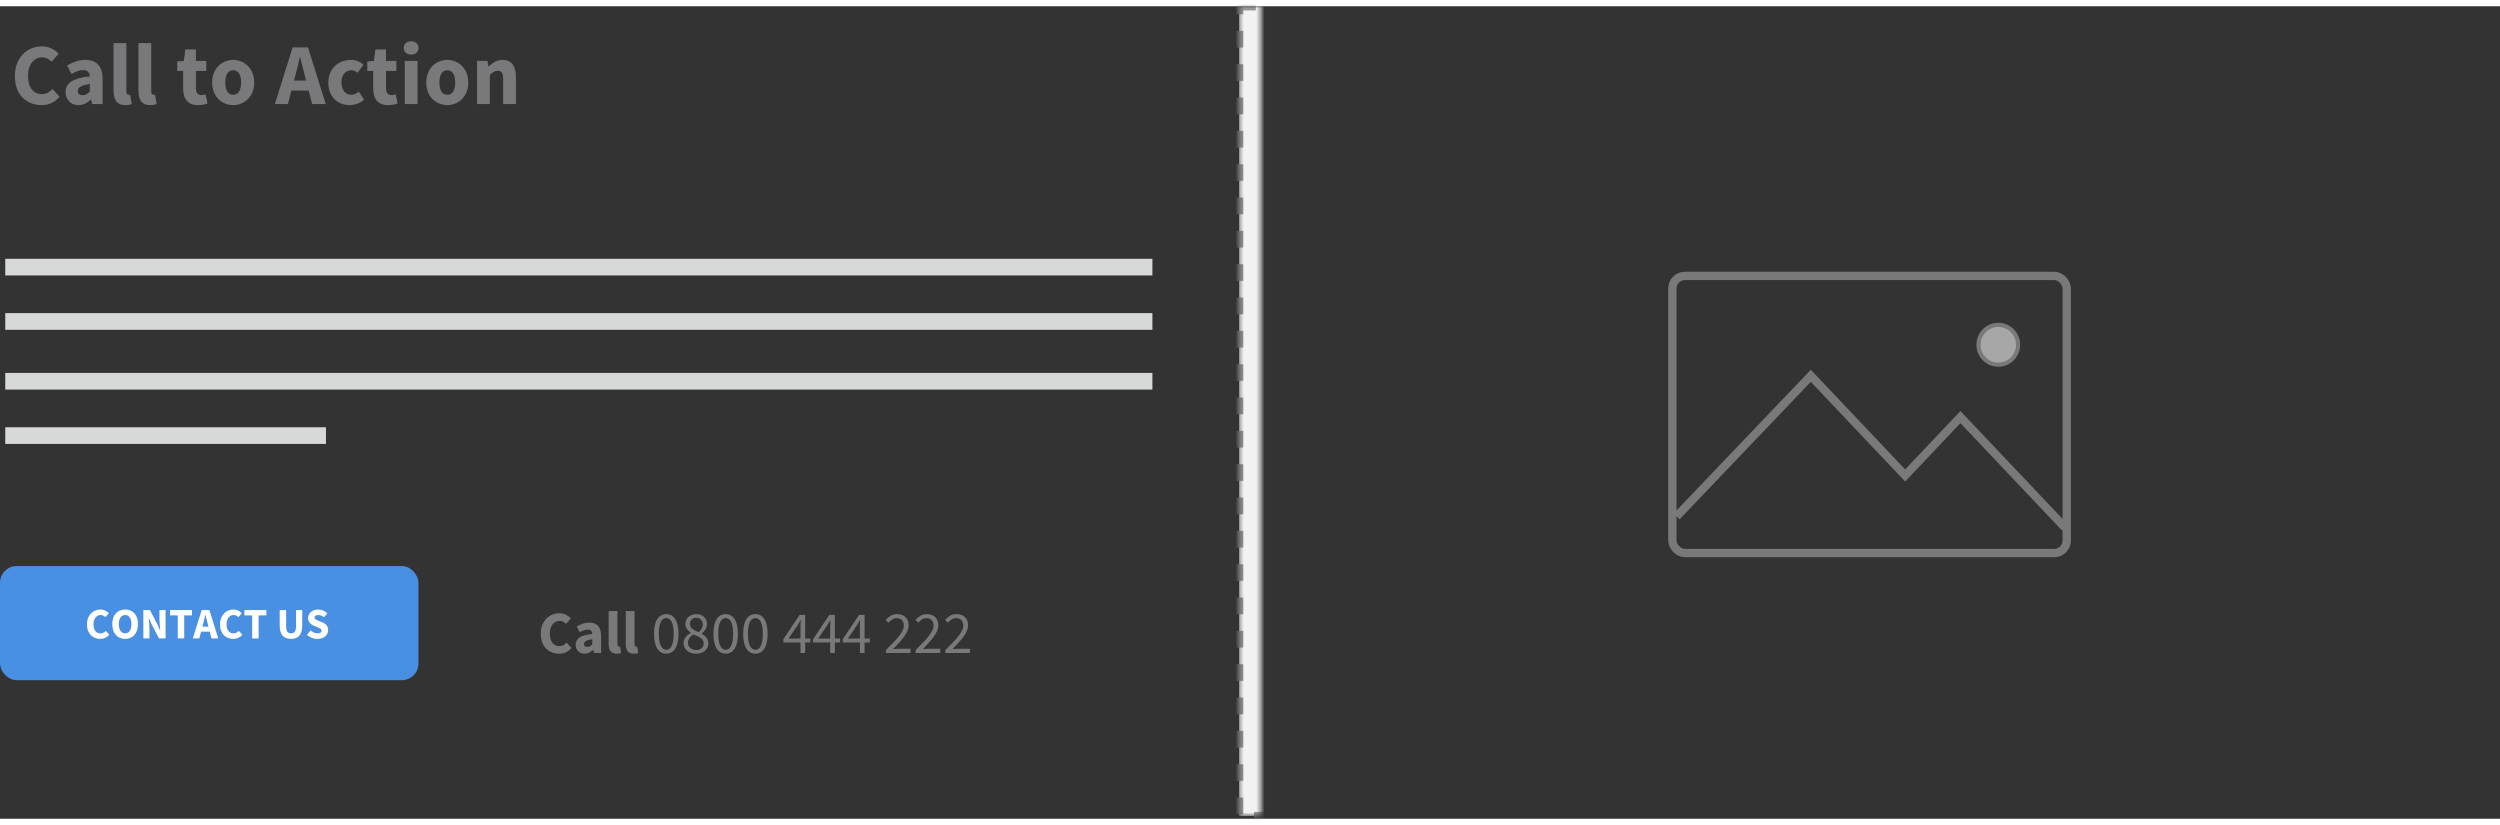 <?xml version="1.0" encoding="UTF-8"?>
<svg xmlns="http://www.w3.org/2000/svg" xmlns:xlink="http://www.w3.org/1999/xlink" width="100" height="33" viewBox="0 0 600 195" version="1.1">
    
    <rect x="0" y="0" width="600" height="195" fill="#333333" stroke="none"/>
    
    <title>calltoaction05</title>
    <desc>Created with Sketch.</desc>
    <defs>
        <rect id="path-1" x="297.391" y="0" width="302.609" height="194.348"/>
        <mask id="mask-2" maskContentUnits="userSpaceOnUse" maskUnits="objectBoundingBox" x="0" y="0" width="302.609" height="194.348" fill="white">
            <use xlink:href="#path-1"/>
        </mask>
    </defs>
    <g id="Calltoaction" stroke="none" stroke-width="1" fill="none" fill-rule="evenodd">
        <g id="05">
            <path d="M3.261,62.609 L274.578,62.609" id="Line" stroke="#D7D9D9" stroke-width="4" stroke-linecap="square"/>
            <use id="Rectangle-9" stroke="#979797" mask="url(#mask-2)" stroke-width="2" fill="#F2F2F2" stroke-dasharray="4" xlink:href="#path-1"/>
            <g id="icon-picture" opacity="0.7" transform="translate(400.373, 63.721)" stroke="#979797">
                <polyline id="Path-15" stroke-width="2" points="2.013 58.715 34.225 24.974 56.866 48.89 70.127 34.881 95.23 61.398"/>
                <ellipse id="Oval-6" fill="#D8D8D8" cx="79.217" cy="17.523" rx="4.753" ry="4.779"/>
                <rect id="Rectangle-10" stroke-width="2" x="1" y="1" width="94.645" height="66.5" rx="3"/>
            </g>
            <path d="M3.261,75.652 L274.578,75.652" id="Line" stroke="#D7D9D9" stroke-width="4" stroke-linecap="square"/>
            <path d="M3.261,90 L274.578,90" id="Line" stroke="#D7D9D9" stroke-width="4" stroke-linecap="square"/>
            <path d="M3.261,103.043 L76.226,103.043" id="Line" stroke="#D7D9D9" stroke-width="4" stroke-linecap="square"/>
            <path d="M3.569,16.758 C3.569,15.631 3.743,14.626 4.09,13.743 C4.438,12.859 4.908,12.111 5.499,11.499 C6.09,10.887 6.779,10.421 7.565,10.101 C8.351,9.781 9.183,9.621 10.059,9.621 C10.908,9.621 11.677,9.798 12.365,10.153 C13.054,10.508 13.628,10.922 14.087,11.395 L12.397,13.294 C12.049,12.974 11.697,12.723 11.343,12.543 C10.988,12.362 10.574,12.271 10.101,12.271 C9.628,12.271 9.186,12.372 8.776,12.574 C8.365,12.776 8.007,13.064 7.701,13.44 C7.395,13.816 7.155,14.275 6.981,14.817 C6.807,15.36 6.72,15.972 6.72,16.654 C6.72,18.059 7.019,19.148 7.617,19.92 C8.216,20.692 9.016,21.078 10.017,21.078 C10.574,21.078 11.061,20.967 11.478,20.744 C11.896,20.522 12.271,20.23 12.605,19.868 L14.296,21.725 C13.725,22.393 13.075,22.894 12.344,23.228 C11.614,23.562 10.824,23.729 9.976,23.729 C9.099,23.729 8.271,23.579 7.492,23.28 C6.713,22.981 6.031,22.539 5.447,21.955 C4.863,21.37 4.403,20.643 4.07,19.774 C3.736,18.904 3.569,17.899 3.569,16.758 Z M15.736,20.598 C15.736,19.513 16.195,18.664 17.113,18.052 C18.031,17.44 19.513,17.03 21.558,16.821 C21.53,16.362 21.391,15.997 21.141,15.725 C20.89,15.454 20.487,15.318 19.93,15.318 C19.485,15.318 19.04,15.402 18.595,15.569 C18.15,15.736 17.677,15.965 17.176,16.257 L16.09,14.233 C16.758,13.83 17.457,13.503 18.188,13.252 C18.918,13.002 19.694,12.877 20.515,12.877 C21.85,12.877 22.87,13.256 23.572,14.014 C24.275,14.772 24.626,15.951 24.626,17.551 L24.626,23.478 L22.122,23.478 L21.892,22.414 L21.83,22.414 C21.384,22.803 20.915,23.12 20.421,23.363 C19.927,23.607 19.388,23.729 18.803,23.729 C18.33,23.729 17.906,23.649 17.53,23.489 C17.155,23.329 16.835,23.106 16.57,22.821 C16.306,22.536 16.101,22.205 15.955,21.83 C15.809,21.454 15.736,21.043 15.736,20.598 Z M18.657,20.369 C18.657,20.703 18.765,20.95 18.981,21.11 C19.197,21.27 19.485,21.35 19.847,21.35 C20.209,21.35 20.515,21.273 20.765,21.12 C21.016,20.967 21.28,20.751 21.558,20.473 L21.558,18.657 C20.459,18.81 19.701,19.033 19.283,19.325 C18.866,19.617 18.657,19.965 18.657,20.369 Z M27.256,8.849 L30.323,8.849 L30.323,20.39 C30.323,20.71 30.383,20.932 30.501,21.057 C30.619,21.183 30.741,21.245 30.866,21.245 L31.043,21.245 C31.092,21.245 31.158,21.231 31.242,21.203 L31.617,23.478 C31.45,23.548 31.238,23.607 30.981,23.656 C30.723,23.704 30.421,23.729 30.073,23.729 C29.544,23.729 29.099,23.645 28.737,23.478 C28.376,23.311 28.087,23.078 27.871,22.779 C27.656,22.48 27.499,22.118 27.402,21.694 C27.304,21.27 27.256,20.793 27.256,20.264 L27.256,8.849 Z M33.224,8.849 L36.292,8.849 L36.292,20.39 C36.292,20.71 36.351,20.932 36.47,21.057 C36.588,21.183 36.71,21.245 36.835,21.245 L37.012,21.245 C37.061,21.245 37.127,21.231 37.21,21.203 L37.586,23.478 C37.419,23.548 37.207,23.607 36.95,23.656 C36.692,23.704 36.39,23.729 36.042,23.729 C35.513,23.729 35.068,23.645 34.706,23.478 C34.344,23.311 34.056,23.078 33.84,22.779 C33.624,22.48 33.468,22.118 33.37,21.694 C33.273,21.27 33.224,20.793 33.224,20.264 L33.224,8.849 Z M43.951,15.527 L42.532,15.527 L42.532,13.252 L44.118,13.127 L44.473,10.372 L47.019,10.372 L47.019,13.127 L49.503,13.127 L49.503,15.527 L47.019,15.527 L47.019,19.68 C47.019,20.264 47.141,20.685 47.384,20.943 C47.628,21.2 47.951,21.329 48.355,21.329 C48.522,21.329 48.692,21.308 48.866,21.266 C49.04,21.224 49.197,21.176 49.336,21.12 L49.816,23.353 C49.537,23.437 49.21,23.52 48.835,23.603 C48.459,23.687 48.021,23.729 47.52,23.729 C46.88,23.729 46.334,23.631 45.882,23.437 C45.43,23.242 45.061,22.97 44.776,22.623 C44.49,22.275 44.282,21.854 44.15,21.36 C44.017,20.866 43.951,20.32 43.951,19.722 L43.951,15.527 Z M50.922,18.303 C50.922,17.44 51.061,16.671 51.339,15.997 C51.617,15.322 51.99,14.755 52.456,14.296 C52.922,13.837 53.461,13.485 54.073,13.242 C54.685,12.998 55.318,12.877 55.972,12.877 C56.626,12.877 57.256,12.998 57.861,13.242 C58.466,13.485 59.002,13.837 59.468,14.296 C59.934,14.755 60.306,15.322 60.584,15.997 C60.863,16.671 61.002,17.44 61.002,18.303 C61.002,19.165 60.863,19.934 60.584,20.609 C60.306,21.283 59.934,21.85 59.468,22.31 C59.002,22.769 58.466,23.12 57.861,23.363 C57.256,23.607 56.626,23.729 55.972,23.729 C55.318,23.729 54.685,23.607 54.073,23.363 C53.461,23.12 52.922,22.769 52.456,22.31 C51.99,21.85 51.617,21.283 51.339,20.609 C51.061,19.934 50.922,19.165 50.922,18.303 Z M54.073,18.303 C54.073,19.207 54.23,19.923 54.543,20.452 C54.856,20.981 55.332,21.245 55.972,21.245 C56.598,21.245 57.071,20.981 57.391,20.452 C57.711,19.923 57.871,19.207 57.871,18.303 C57.871,17.398 57.711,16.682 57.391,16.153 C57.071,15.624 56.598,15.36 55.972,15.36 C55.332,15.36 54.856,15.624 54.543,16.153 C54.23,16.682 54.073,17.398 54.073,18.303 Z M73.461,17.843 L73.148,16.591 C72.953,15.91 72.765,15.186 72.584,14.421 C72.403,13.656 72.223,12.918 72.042,12.209 L71.958,12.209 C71.791,12.932 71.621,13.673 71.447,14.431 C71.273,15.19 71.089,15.91 70.894,16.591 L70.56,17.843 L73.461,17.843 Z M74.087,20.243 L69.934,20.243 L69.099,23.478 L65.969,23.478 L70.226,9.871 L73.92,9.871 L78.177,23.478 L74.922,23.478 L74.087,20.243 Z M78.803,18.303 C78.803,17.44 78.95,16.671 79.242,15.997 C79.534,15.322 79.927,14.755 80.421,14.296 C80.915,13.837 81.489,13.485 82.143,13.242 C82.797,12.998 83.478,12.877 84.188,12.877 C84.828,12.877 85.405,12.984 85.92,13.2 C86.435,13.416 86.866,13.704 87.214,14.066 L85.816,15.965 C85.329,15.562 84.849,15.36 84.376,15.36 C83.624,15.36 83.033,15.624 82.602,16.153 C82.17,16.682 81.955,17.398 81.955,18.303 C81.955,19.207 82.174,19.923 82.612,20.452 C83.05,20.981 83.603,21.245 84.271,21.245 C84.647,21.245 84.988,21.169 85.294,21.016 C85.6,20.863 85.878,20.689 86.129,20.494 L87.36,22.435 C86.859,22.88 86.303,23.207 85.69,23.416 C85.078,23.624 84.487,23.729 83.917,23.729 C83.193,23.729 82.522,23.607 81.903,23.363 C81.283,23.12 80.744,22.769 80.285,22.31 C79.826,21.85 79.464,21.283 79.2,20.609 C78.936,19.934 78.803,19.165 78.803,18.303 Z M89.572,15.527 L88.153,15.527 L88.153,13.252 L89.739,13.127 L90.094,10.372 L92.64,10.372 L92.64,13.127 L95.123,13.127 L95.123,15.527 L92.64,15.527 L92.64,19.68 C92.64,20.264 92.762,20.685 93.005,20.943 C93.249,21.2 93.572,21.329 93.976,21.329 C94.143,21.329 94.313,21.308 94.487,21.266 C94.661,21.224 94.817,21.176 94.957,21.12 L95.437,23.353 C95.158,23.437 94.831,23.52 94.456,23.603 C94.08,23.687 93.642,23.729 93.141,23.729 C92.501,23.729 91.955,23.631 91.503,23.437 C91.05,23.242 90.682,22.97 90.397,22.623 C90.111,22.275 89.903,21.854 89.77,21.36 C89.638,20.866 89.572,20.32 89.572,19.722 L89.572,15.527 Z M98.671,11.603 C98.157,11.603 97.732,11.454 97.398,11.155 C97.064,10.856 96.897,10.47 96.897,9.997 C96.897,9.523 97.064,9.141 97.398,8.849 C97.732,8.557 98.157,8.41 98.671,8.41 C99.2,8.41 99.628,8.557 99.955,8.849 C100.282,9.141 100.445,9.523 100.445,9.997 C100.445,10.47 100.282,10.856 99.955,11.155 C99.628,11.454 99.2,11.603 98.671,11.603 Z M97.148,13.127 L100.216,13.127 L100.216,23.478 L97.148,23.478 L97.148,13.127 Z M102.303,18.303 C102.303,17.44 102.442,16.671 102.72,15.997 C102.998,15.322 103.37,14.755 103.837,14.296 C104.303,13.837 104.842,13.485 105.454,13.242 C106.066,12.998 106.699,12.877 107.353,12.877 C108.007,12.877 108.637,12.998 109.242,13.242 C109.847,13.485 110.383,13.837 110.849,14.296 C111.315,14.755 111.687,15.322 111.965,15.997 C112.243,16.671 112.383,17.44 112.383,18.303 C112.383,19.165 112.243,19.934 111.965,20.609 C111.687,21.283 111.315,21.85 110.849,22.31 C110.383,22.769 109.847,23.12 109.242,23.363 C108.637,23.607 108.007,23.729 107.353,23.729 C106.699,23.729 106.066,23.607 105.454,23.363 C104.842,23.12 104.303,22.769 103.837,22.31 C103.37,21.85 102.998,21.283 102.72,20.609 C102.442,19.934 102.303,19.165 102.303,18.303 Z M105.454,18.303 C105.454,19.207 105.61,19.923 105.923,20.452 C106.237,20.981 106.713,21.245 107.353,21.245 C107.979,21.245 108.452,20.981 108.772,20.452 C109.092,19.923 109.252,19.207 109.252,18.303 C109.252,17.398 109.092,16.682 108.772,16.153 C108.452,15.624 107.979,15.36 107.353,15.36 C106.713,15.36 106.237,15.624 105.923,16.153 C105.61,16.682 105.454,17.398 105.454,18.303 Z M114.49,13.127 L116.995,13.127 L117.203,14.442 L117.287,14.442 C117.732,14.024 118.219,13.659 118.748,13.346 C119.277,13.033 119.896,12.877 120.605,12.877 C121.732,12.877 122.55,13.245 123.057,13.983 C123.565,14.72 123.819,15.743 123.819,17.05 L123.819,23.478 L120.751,23.478 L120.751,17.447 C120.751,16.696 120.65,16.181 120.449,15.903 C120.247,15.624 119.923,15.485 119.478,15.485 C119.089,15.485 118.755,15.572 118.477,15.746 C118.198,15.92 117.892,16.167 117.558,16.487 L117.558,23.478 L114.49,23.478 L114.49,13.127 Z" id="Call-to-Action" fill="#79797B"/>
            <rect id="Rectangle-4" fill="#4990E2" x="0" y="134.348" width="100.435" height="27.391" rx="4"/>
            <path d="M20.87,148.351 C20.87,147.788 20.957,147.285 21.13,146.843 C21.304,146.402 21.539,146.028 21.835,145.722 C22.13,145.416 22.475,145.183 22.868,145.023 C23.261,144.863 23.677,144.783 24.115,144.783 C24.539,144.783 24.923,144.871 25.268,145.049 C25.612,145.226 25.899,145.433 26.129,145.67 L25.283,146.619 C25.11,146.459 24.934,146.334 24.757,146.243 C24.579,146.153 24.372,146.108 24.136,146.108 C23.899,146.108 23.678,146.158 23.473,146.259 C23.268,146.36 23.089,146.504 22.936,146.692 C22.783,146.88 22.663,147.11 22.576,147.381 C22.489,147.652 22.445,147.958 22.445,148.299 C22.445,149.002 22.595,149.546 22.894,149.932 C23.193,150.318 23.593,150.511 24.094,150.511 C24.372,150.511 24.616,150.456 24.824,150.344 C25.033,150.233 25.221,150.087 25.388,149.906 L26.233,150.835 C25.948,151.169 25.623,151.419 25.257,151.586 C24.892,151.753 24.497,151.837 24.073,151.837 C23.635,151.837 23.221,151.762 22.831,151.612 C22.442,151.463 22.101,151.242 21.809,150.95 C21.517,150.657 21.287,150.294 21.12,149.859 C20.953,149.424 20.87,148.922 20.87,148.351 Z M30.031,151.837 C29.572,151.837 29.153,151.755 28.774,151.591 C28.395,151.428 28.07,151.193 27.798,150.887 C27.527,150.581 27.317,150.209 27.167,149.77 C27.017,149.332 26.943,148.835 26.943,148.278 C26.943,147.722 27.017,147.226 27.167,146.791 C27.317,146.357 27.527,145.991 27.798,145.696 C28.07,145.4 28.395,145.174 28.774,145.017 C29.153,144.861 29.572,144.783 30.031,144.783 C30.49,144.783 30.91,144.861 31.289,145.017 C31.668,145.174 31.993,145.402 32.264,145.701 C32.536,146 32.746,146.367 32.896,146.802 C33.045,147.237 33.12,147.729 33.12,148.278 C33.12,148.835 33.045,149.332 32.896,149.77 C32.746,150.209 32.536,150.581 32.264,150.887 C31.993,151.193 31.668,151.428 31.289,151.591 C30.91,151.755 30.49,151.837 30.031,151.837 Z M30.031,150.511 C30.497,150.511 30.866,150.311 31.137,149.911 C31.409,149.511 31.544,148.967 31.544,148.278 C31.544,147.597 31.409,147.064 31.137,146.682 C30.866,146.299 30.497,146.108 30.031,146.108 C29.565,146.108 29.197,146.299 28.925,146.682 C28.654,147.064 28.518,147.597 28.518,148.278 C28.518,148.967 28.654,149.511 28.925,149.911 C29.197,150.311 29.565,150.511 30.031,150.511 Z M34.403,144.908 L35.979,144.908 L37.753,148.289 L38.421,149.791 L38.463,149.791 C38.428,149.43 38.388,149.026 38.343,148.581 C38.297,148.136 38.275,147.711 38.275,147.308 L38.275,144.908 L39.736,144.908 L39.736,151.711 L38.16,151.711 L36.386,148.32 L35.718,146.838 L35.677,146.838 C35.711,147.214 35.751,147.617 35.797,148.049 C35.842,148.48 35.864,148.897 35.864,149.301 L35.864,151.711 L34.403,151.711 L34.403,144.908 Z M42.668,146.202 L40.8,146.202 L40.8,144.908 L46.08,144.908 L46.08,146.202 L44.212,146.202 L44.212,151.711 L42.668,151.711 L42.668,146.202 Z M50.024,148.894 L49.868,148.268 C49.77,147.927 49.677,147.565 49.586,147.183 C49.496,146.8 49.405,146.431 49.315,146.077 L49.273,146.077 C49.19,146.438 49.104,146.809 49.017,147.188 C48.93,147.567 48.838,147.927 48.741,148.268 L48.574,148.894 L50.024,148.894 Z M50.337,150.094 L48.261,150.094 L47.843,151.711 L46.278,151.711 L48.407,144.908 L50.254,144.908 L52.383,151.711 L50.755,151.711 L50.337,150.094 Z M52.8,148.351 C52.8,147.788 52.887,147.285 53.061,146.843 C53.235,146.402 53.47,146.028 53.765,145.722 C54.061,145.416 54.405,145.183 54.798,145.023 C55.191,144.863 55.607,144.783 56.045,144.783 C56.47,144.783 56.854,144.871 57.198,145.049 C57.543,145.226 57.83,145.433 58.059,145.67 L57.214,146.619 C57.04,146.459 56.864,146.334 56.687,146.243 C56.51,146.153 56.303,146.108 56.066,146.108 C55.83,146.108 55.609,146.158 55.403,146.259 C55.198,146.36 55.019,146.504 54.866,146.692 C54.713,146.88 54.593,147.11 54.506,147.381 C54.419,147.652 54.376,147.958 54.376,148.299 C54.376,149.002 54.525,149.546 54.824,149.932 C55.123,150.318 55.523,150.511 56.024,150.511 C56.303,150.511 56.546,150.456 56.755,150.344 C56.963,150.233 57.151,150.087 57.318,149.906 L58.163,150.835 C57.878,151.169 57.553,151.419 57.188,151.586 C56.823,151.753 56.428,151.837 56.003,151.837 C55.565,151.837 55.151,151.762 54.762,151.612 C54.372,151.463 54.031,151.242 53.739,150.95 C53.447,150.657 53.217,150.294 53.05,149.859 C52.883,149.424 52.8,148.922 52.8,148.351 Z M60.522,146.202 L58.654,146.202 L58.654,144.908 L63.934,144.908 L63.934,146.202 L62.066,146.202 L62.066,151.711 L60.522,151.711 L60.522,146.202 Z M67.127,144.908 L68.671,144.908 L68.671,148.717 C68.671,149.384 68.772,149.85 68.974,150.115 C69.176,150.379 69.468,150.511 69.85,150.511 C70.233,150.511 70.529,150.379 70.737,150.115 C70.946,149.85 71.05,149.384 71.05,148.717 L71.05,144.908 L72.532,144.908 L72.532,148.56 C72.532,149.701 72.304,150.532 71.849,151.054 C71.393,151.576 70.727,151.837 69.85,151.837 C68.967,151.837 68.292,151.576 67.826,151.054 C67.36,150.532 67.127,149.701 67.127,148.56 L67.127,144.908 Z M74.546,149.802 C74.79,150.01 75.059,150.181 75.355,150.313 C75.65,150.445 75.941,150.511 76.226,150.511 C76.546,150.511 76.784,150.452 76.941,150.334 C77.097,150.216 77.176,150.056 77.176,149.854 C77.176,149.75 77.153,149.659 77.108,149.583 C77.063,149.506 76.997,149.438 76.91,149.379 C76.823,149.32 76.718,149.264 76.597,149.212 L76.195,149.04 L75.308,148.664 C75.134,148.595 74.965,148.504 74.802,148.393 C74.638,148.282 74.492,148.151 74.363,148.002 C74.235,147.852 74.132,147.678 74.056,147.48 C73.979,147.282 73.941,147.057 73.941,146.807 C73.941,146.529 74,146.266 74.118,146.019 C74.237,145.772 74.403,145.557 74.619,145.372 C74.835,145.188 75.09,145.043 75.386,144.939 C75.682,144.835 76.007,144.783 76.362,144.783 C76.758,144.783 77.15,144.859 77.536,145.012 C77.922,145.165 78.261,145.388 78.553,145.68 L77.77,146.65 C77.548,146.477 77.325,146.343 77.103,146.249 C76.88,146.155 76.633,146.108 76.362,146.108 C76.097,146.108 75.887,146.162 75.73,146.27 C75.574,146.377 75.496,146.529 75.496,146.723 C75.496,146.828 75.522,146.917 75.574,146.99 C75.626,147.063 75.699,147.129 75.793,147.188 C75.887,147.247 75.997,147.303 76.122,147.355 C76.247,147.407 76.383,147.464 76.529,147.527 L77.405,147.882 C77.823,148.049 78.151,148.278 78.391,148.57 C78.631,148.863 78.751,149.249 78.751,149.729 C78.751,150.014 78.694,150.283 78.579,150.537 C78.464,150.791 78.297,151.014 78.078,151.205 C77.859,151.397 77.59,151.55 77.27,151.664 C76.95,151.779 76.588,151.837 76.184,151.837 C75.739,151.837 75.296,151.755 74.854,151.591 C74.412,151.428 74.017,151.183 73.67,150.856 L74.546,149.802 Z" id="CONTACT-US" fill="#FFFFFF"/>
            <path d="M129.79,150.597 C129.79,149.823 129.91,149.132 130.149,148.524 C130.388,147.917 130.711,147.403 131.118,146.982 C131.524,146.561 131.998,146.24 132.538,146.02 C133.078,145.8 133.65,145.69 134.253,145.69 C134.836,145.69 135.365,145.812 135.838,146.056 C136.312,146.3 136.706,146.585 137.022,146.91 L135.86,148.216 C135.62,147.996 135.379,147.823 135.135,147.699 C134.891,147.575 134.607,147.513 134.281,147.513 C133.956,147.513 133.652,147.582 133.37,147.721 C133.088,147.859 132.842,148.058 132.631,148.316 C132.421,148.574 132.256,148.89 132.136,149.263 C132.017,149.636 131.957,150.057 131.957,150.526 C131.957,151.492 132.163,152.24 132.574,152.771 C132.985,153.302 133.535,153.567 134.224,153.567 C134.607,153.567 134.941,153.491 135.228,153.338 C135.515,153.185 135.773,152.984 136.003,152.735 L137.165,154.012 C136.773,154.471 136.326,154.816 135.824,155.045 C135.322,155.275 134.779,155.39 134.195,155.39 C133.593,155.39 133.023,155.287 132.488,155.081 C131.952,154.875 131.483,154.572 131.082,154.17 C130.68,153.768 130.364,153.268 130.135,152.671 C129.905,152.073 129.79,151.382 129.79,150.597 Z M138.155,153.237 C138.155,152.491 138.471,151.908 139.102,151.487 C139.733,151.066 140.752,150.784 142.158,150.64 C142.139,150.325 142.043,150.074 141.871,149.887 C141.699,149.701 141.422,149.607 141.039,149.607 C140.733,149.607 140.427,149.665 140.121,149.78 C139.815,149.894 139.49,150.052 139.145,150.253 L138.399,148.861 C138.858,148.584 139.339,148.359 139.841,148.187 C140.343,148.015 140.877,147.929 141.441,147.929 C142.359,147.929 143.06,148.189 143.543,148.711 C144.026,149.232 144.267,150.043 144.267,151.143 L144.267,155.217 L142.546,155.217 L142.388,154.486 L142.345,154.486 C142.039,154.753 141.716,154.971 141.376,155.138 C141.037,155.306 140.666,155.39 140.264,155.39 C139.939,155.39 139.647,155.335 139.389,155.225 C139.131,155.115 138.911,154.962 138.729,154.765 C138.547,154.569 138.406,154.342 138.306,154.084 C138.205,153.826 138.155,153.543 138.155,153.237 Z M140.164,153.08 C140.164,153.309 140.238,153.479 140.386,153.589 C140.535,153.699 140.733,153.754 140.982,153.754 C141.23,153.754 141.441,153.701 141.613,153.596 C141.785,153.491 141.967,153.343 142.158,153.151 L142.158,151.903 C141.403,152.008 140.881,152.161 140.594,152.362 C140.307,152.563 140.164,152.802 140.164,153.08 Z M146.075,145.16 L148.184,145.16 L148.184,153.094 C148.184,153.314 148.225,153.467 148.306,153.553 C148.388,153.639 148.471,153.682 148.557,153.682 L148.679,153.682 C148.713,153.682 148.758,153.673 148.816,153.653 L149.074,155.217 C148.959,155.265 148.813,155.306 148.636,155.339 C148.459,155.373 148.251,155.39 148.012,155.39 C147.649,155.39 147.343,155.332 147.094,155.217 C146.845,155.103 146.647,154.942 146.498,154.737 C146.35,154.531 146.243,154.282 146.176,153.991 C146.109,153.699 146.075,153.371 146.075,153.008 L146.075,145.16 Z M150.179,145.16 L152.288,145.16 L152.288,153.094 C152.288,153.314 152.328,153.467 152.41,153.553 C152.491,153.639 152.575,153.682 152.661,153.682 L152.783,153.682 C152.816,153.682 152.862,153.673 152.919,153.653 L153.177,155.217 C153.063,155.265 152.917,155.306 152.74,155.339 C152.563,155.373 152.355,155.39 152.116,155.39 C151.752,155.39 151.446,155.332 151.197,155.217 C150.949,155.103 150.75,154.942 150.602,154.737 C150.454,154.531 150.346,154.282 150.279,153.991 C150.212,153.699 150.179,153.371 150.179,153.008 L150.179,145.16 Z M159.907,155.39 C158.979,155.39 158.257,154.978 157.74,154.156 C157.223,153.333 156.965,152.152 156.965,150.612 C156.965,149.072 157.223,147.9 157.74,147.097 C158.257,146.293 158.979,145.891 159.907,145.891 C160.825,145.891 161.542,146.293 162.059,147.097 C162.575,147.9 162.833,149.072 162.833,150.612 C162.833,152.152 162.575,153.333 162.059,154.156 C161.542,154.978 160.825,155.39 159.907,155.39 Z M159.907,154.443 C160.174,154.443 160.416,154.368 160.631,154.22 C160.846,154.072 161.033,153.842 161.191,153.532 C161.348,153.221 161.47,152.824 161.557,152.341 C161.643,151.858 161.686,151.281 161.686,150.612 C161.686,149.942 161.643,149.368 161.557,148.89 C161.47,148.412 161.348,148.022 161.191,147.721 C161.033,147.419 160.846,147.197 160.631,147.053 C160.416,146.91 160.174,146.838 159.907,146.838 C159.639,146.838 159.395,146.91 159.175,147.053 C158.955,147.197 158.766,147.419 158.608,147.721 C158.45,148.022 158.328,148.412 158.242,148.89 C158.156,149.368 158.113,149.942 158.113,150.612 C158.113,151.951 158.278,152.924 158.608,153.532 C158.938,154.139 159.371,154.443 159.907,154.443 Z M165.115,152.764 C165.115,153.022 165.165,153.257 165.265,153.467 C165.366,153.677 165.505,153.862 165.682,154.019 C165.858,154.177 166.067,154.299 166.306,154.385 C166.545,154.471 166.803,154.514 167.08,154.514 C167.616,154.514 168.049,154.366 168.379,154.07 C168.709,153.773 168.874,153.386 168.874,152.907 C168.874,152.611 168.807,152.357 168.673,152.147 C168.539,151.937 168.357,151.752 168.128,151.595 C167.898,151.437 167.633,151.293 167.332,151.164 C167.03,151.035 166.717,150.903 166.392,150.77 C166.028,151.018 165.725,151.308 165.481,151.638 C165.237,151.968 165.115,152.343 165.115,152.764 Z M167.697,150.224 C168.003,149.947 168.24,149.655 168.408,149.349 C168.575,149.043 168.659,148.723 168.659,148.388 C168.659,147.929 168.52,147.544 168.243,147.233 C167.965,146.922 167.573,146.767 167.066,146.767 C166.636,146.767 166.282,146.9 166.004,147.168 C165.727,147.436 165.588,147.795 165.588,148.244 C165.588,148.522 165.646,148.758 165.76,148.955 C165.875,149.151 166.031,149.325 166.227,149.478 C166.423,149.631 166.648,149.768 166.901,149.887 C167.155,150.007 167.42,150.119 167.697,150.224 Z M164.053,152.879 C164.053,152.582 164.103,152.307 164.204,152.054 C164.304,151.8 164.433,151.571 164.591,151.365 C164.749,151.159 164.931,150.978 165.136,150.82 C165.342,150.662 165.555,150.526 165.775,150.411 L165.775,150.353 C165.44,150.114 165.143,149.825 164.885,149.485 C164.627,149.146 164.498,148.732 164.498,148.244 C164.498,147.89 164.565,147.57 164.699,147.283 C164.833,146.996 165.014,146.75 165.244,146.544 C165.473,146.338 165.746,146.178 166.062,146.063 C166.377,145.949 166.722,145.891 167.095,145.891 C167.497,145.891 167.855,145.951 168.171,146.071 C168.487,146.19 168.757,146.358 168.982,146.573 C169.206,146.788 169.378,147.046 169.498,147.348 C169.618,147.649 169.677,147.977 169.677,148.33 C169.677,148.57 169.637,148.799 169.555,149.019 C169.474,149.239 169.374,149.445 169.254,149.636 C169.135,149.827 169.001,150 168.852,150.153 C168.704,150.306 168.558,150.435 168.415,150.54 L168.415,150.597 C168.616,150.712 168.812,150.844 169.003,150.992 C169.194,151.14 169.364,151.308 169.512,151.494 C169.661,151.681 169.78,151.893 169.871,152.133 C169.962,152.372 170.007,152.644 170.007,152.95 C170.007,153.295 169.936,153.615 169.792,153.912 C169.649,154.208 169.448,154.467 169.19,154.687 C168.931,154.907 168.62,155.079 168.257,155.203 C167.893,155.327 167.492,155.39 167.052,155.39 C166.621,155.39 166.222,155.327 165.854,155.203 C165.485,155.079 165.17,154.904 164.907,154.679 C164.644,154.455 164.436,154.189 164.283,153.883 C164.13,153.577 164.053,153.242 164.053,152.879 Z M174.168,155.39 C173.24,155.39 172.518,154.978 172.002,154.156 C171.485,153.333 171.227,152.152 171.227,150.612 C171.227,149.072 171.485,147.9 172.002,147.097 C172.518,146.293 173.24,145.891 174.168,145.891 C175.087,145.891 175.804,146.293 176.32,147.097 C176.837,147.9 177.095,149.072 177.095,150.612 C177.095,152.152 176.837,153.333 176.32,154.156 C175.804,154.978 175.087,155.39 174.168,155.39 Z M174.168,154.443 C174.436,154.443 174.678,154.368 174.893,154.22 C175.108,154.072 175.295,153.842 175.452,153.532 C175.61,153.221 175.732,152.824 175.818,152.341 C175.904,151.858 175.947,151.281 175.947,150.612 C175.947,149.942 175.904,149.368 175.818,148.89 C175.732,148.412 175.61,148.022 175.452,147.721 C175.295,147.419 175.108,147.197 174.893,147.053 C174.678,146.91 174.436,146.838 174.168,146.838 C173.9,146.838 173.657,146.91 173.437,147.053 C173.217,147.197 173.028,147.419 172.87,147.721 C172.712,148.022 172.59,148.412 172.504,148.89 C172.418,149.368 172.375,149.942 172.375,150.612 C172.375,151.951 172.54,152.924 172.87,153.532 C173.2,154.139 173.633,154.443 174.168,154.443 Z M181.299,155.39 C180.371,155.39 179.649,154.978 179.133,154.156 C178.616,153.333 178.358,152.152 178.358,150.612 C178.358,149.072 178.616,147.9 179.133,147.097 C179.649,146.293 180.371,145.891 181.299,145.891 C182.217,145.891 182.935,146.293 183.451,147.097 C183.968,147.9 184.226,149.072 184.226,150.612 C184.226,152.152 183.968,153.333 183.451,154.156 C182.935,154.978 182.217,155.39 181.299,155.39 Z M181.299,154.443 C181.567,154.443 181.808,154.368 182.024,154.22 C182.239,154.072 182.425,153.842 182.583,153.532 C182.741,153.221 182.863,152.824 182.949,152.341 C183.035,151.858 183.078,151.281 183.078,150.612 C183.078,149.942 183.035,149.368 182.949,148.89 C182.863,148.412 182.741,148.022 182.583,147.721 C182.425,147.419 182.239,147.197 182.024,147.053 C181.808,146.91 181.567,146.838 181.299,146.838 C181.031,146.838 180.787,146.91 180.567,147.053 C180.347,147.197 180.158,147.419 180.001,147.721 C179.843,148.022 179.721,148.412 179.635,148.89 C179.549,149.368 179.506,149.942 179.506,150.612 C179.506,151.951 179.671,152.924 180.001,153.532 C180.331,154.139 180.763,154.443 181.299,154.443 Z M192.117,151.745 L192.117,149.091 C192.117,148.842 192.125,148.548 192.139,148.208 C192.153,147.869 192.17,147.575 192.189,147.326 L192.132,147.326 C192.017,147.546 191.897,147.761 191.773,147.972 C191.649,148.182 191.52,148.397 191.386,148.617 L189.248,151.745 L192.117,151.745 Z M194.485,152.692 L193.237,152.692 L193.237,155.217 L192.117,155.217 L192.117,152.692 L188,152.692 L188,151.917 L191.917,146.063 L193.237,146.063 L193.237,151.745 L194.485,151.745 L194.485,152.692 Z M199.248,151.745 L199.248,149.091 C199.248,148.842 199.255,148.548 199.27,148.208 C199.284,147.869 199.301,147.575 199.32,147.326 L199.263,147.326 C199.148,147.546 199.028,147.761 198.904,147.972 C198.78,148.182 198.65,148.397 198.517,148.617 L196.379,151.745 L199.248,151.745 Z M201.616,152.692 L200.367,152.692 L200.367,155.217 L199.248,155.217 L199.248,152.692 L195.13,152.692 L195.13,151.917 L199.047,146.063 L200.367,146.063 L200.367,151.745 L201.616,151.745 L201.616,152.692 Z M206.379,151.745 L206.379,149.091 C206.379,148.842 206.386,148.548 206.401,148.208 C206.415,147.869 206.432,147.575 206.451,147.326 L206.393,147.326 C206.279,147.546 206.159,147.761 206.035,147.972 C205.91,148.182 205.781,148.397 205.647,148.617 L203.51,151.745 L206.379,151.745 Z M208.747,152.692 L207.498,152.692 L207.498,155.217 L206.379,155.217 L206.379,152.692 L202.261,152.692 L202.261,151.917 L206.178,146.063 L207.498,146.063 L207.498,151.745 L208.747,151.745 L208.747,152.692 Z M212.62,154.514 C213.309,153.826 213.921,153.204 214.457,152.649 C214.993,152.094 215.442,151.58 215.806,151.107 C216.169,150.633 216.447,150.198 216.638,149.801 C216.829,149.404 216.925,149.019 216.925,148.646 C216.925,148.12 216.781,147.69 216.494,147.355 C216.207,147.02 215.772,146.853 215.189,146.853 C214.806,146.853 214.452,146.96 214.127,147.175 C213.802,147.391 213.505,147.651 213.237,147.957 L212.563,147.283 C212.946,146.862 213.352,146.525 213.783,146.272 C214.213,146.018 214.73,145.891 215.332,145.891 C216.183,145.891 216.853,146.138 217.341,146.63 C217.829,147.123 218.073,147.776 218.073,148.589 C218.073,149.019 217.979,149.452 217.793,149.887 C217.606,150.322 217.348,150.772 217.018,151.236 C216.688,151.7 216.296,152.183 215.842,152.685 C215.387,153.187 214.887,153.72 214.342,154.285 C214.591,154.266 214.849,154.247 215.117,154.227 C215.385,154.208 215.638,154.199 215.877,154.199 L218.532,154.199 L218.532,155.217 L212.62,155.217 L212.62,154.514 Z M219.751,154.514 C220.44,153.826 221.052,153.204 221.588,152.649 C222.123,152.094 222.573,151.58 222.937,151.107 C223.3,150.633 223.577,150.198 223.769,149.801 C223.96,149.404 224.056,149.019 224.056,148.646 C224.056,148.12 223.912,147.69 223.625,147.355 C223.338,147.02 222.903,146.853 222.32,146.853 C221.937,146.853 221.583,146.96 221.258,147.175 C220.933,147.391 220.636,147.651 220.368,147.957 L219.694,147.283 C220.077,146.862 220.483,146.525 220.913,146.272 C221.344,146.018 221.86,145.891 222.463,145.891 C223.314,145.891 223.984,146.138 224.472,146.63 C224.96,147.123 225.203,147.776 225.203,148.589 C225.203,149.019 225.11,149.452 224.924,149.887 C224.737,150.322 224.479,150.772 224.149,151.236 C223.819,151.7 223.427,152.183 222.972,152.685 C222.518,153.187 222.018,153.72 221.473,154.285 C221.722,154.266 221.98,154.247 222.248,154.227 C222.516,154.208 222.769,154.199 223.008,154.199 L225.663,154.199 L225.663,155.217 L219.751,155.217 L219.751,154.514 Z M226.882,154.514 C227.571,153.826 228.183,153.204 228.719,152.649 C229.254,152.094 229.704,151.58 230.067,151.107 C230.431,150.633 230.708,150.198 230.9,149.801 C231.091,149.404 231.187,149.019 231.187,148.646 C231.187,148.12 231.043,147.69 230.756,147.355 C230.469,147.02 230.034,146.853 229.45,146.853 C229.068,146.853 228.714,146.96 228.389,147.175 C228.063,147.391 227.767,147.651 227.499,147.957 L226.825,147.283 C227.207,146.862 227.614,146.525 228.044,146.272 C228.475,146.018 228.991,145.891 229.594,145.891 C230.445,145.891 231.115,146.138 231.603,146.63 C232.09,147.123 232.334,147.776 232.334,148.589 C232.334,149.019 232.241,149.452 232.055,149.887 C231.868,150.322 231.61,150.772 231.28,151.236 C230.95,151.7 230.558,152.183 230.103,152.685 C229.649,153.187 229.149,153.72 228.604,154.285 C228.853,154.266 229.111,154.247 229.379,154.227 C229.647,154.208 229.9,154.199 230.139,154.199 L232.793,154.199 L232.793,155.217 L226.882,155.217 L226.882,154.514 Z" id="Call-0800-444-222" fill="#79797B"/>
        </g>
    </g>
</svg>
